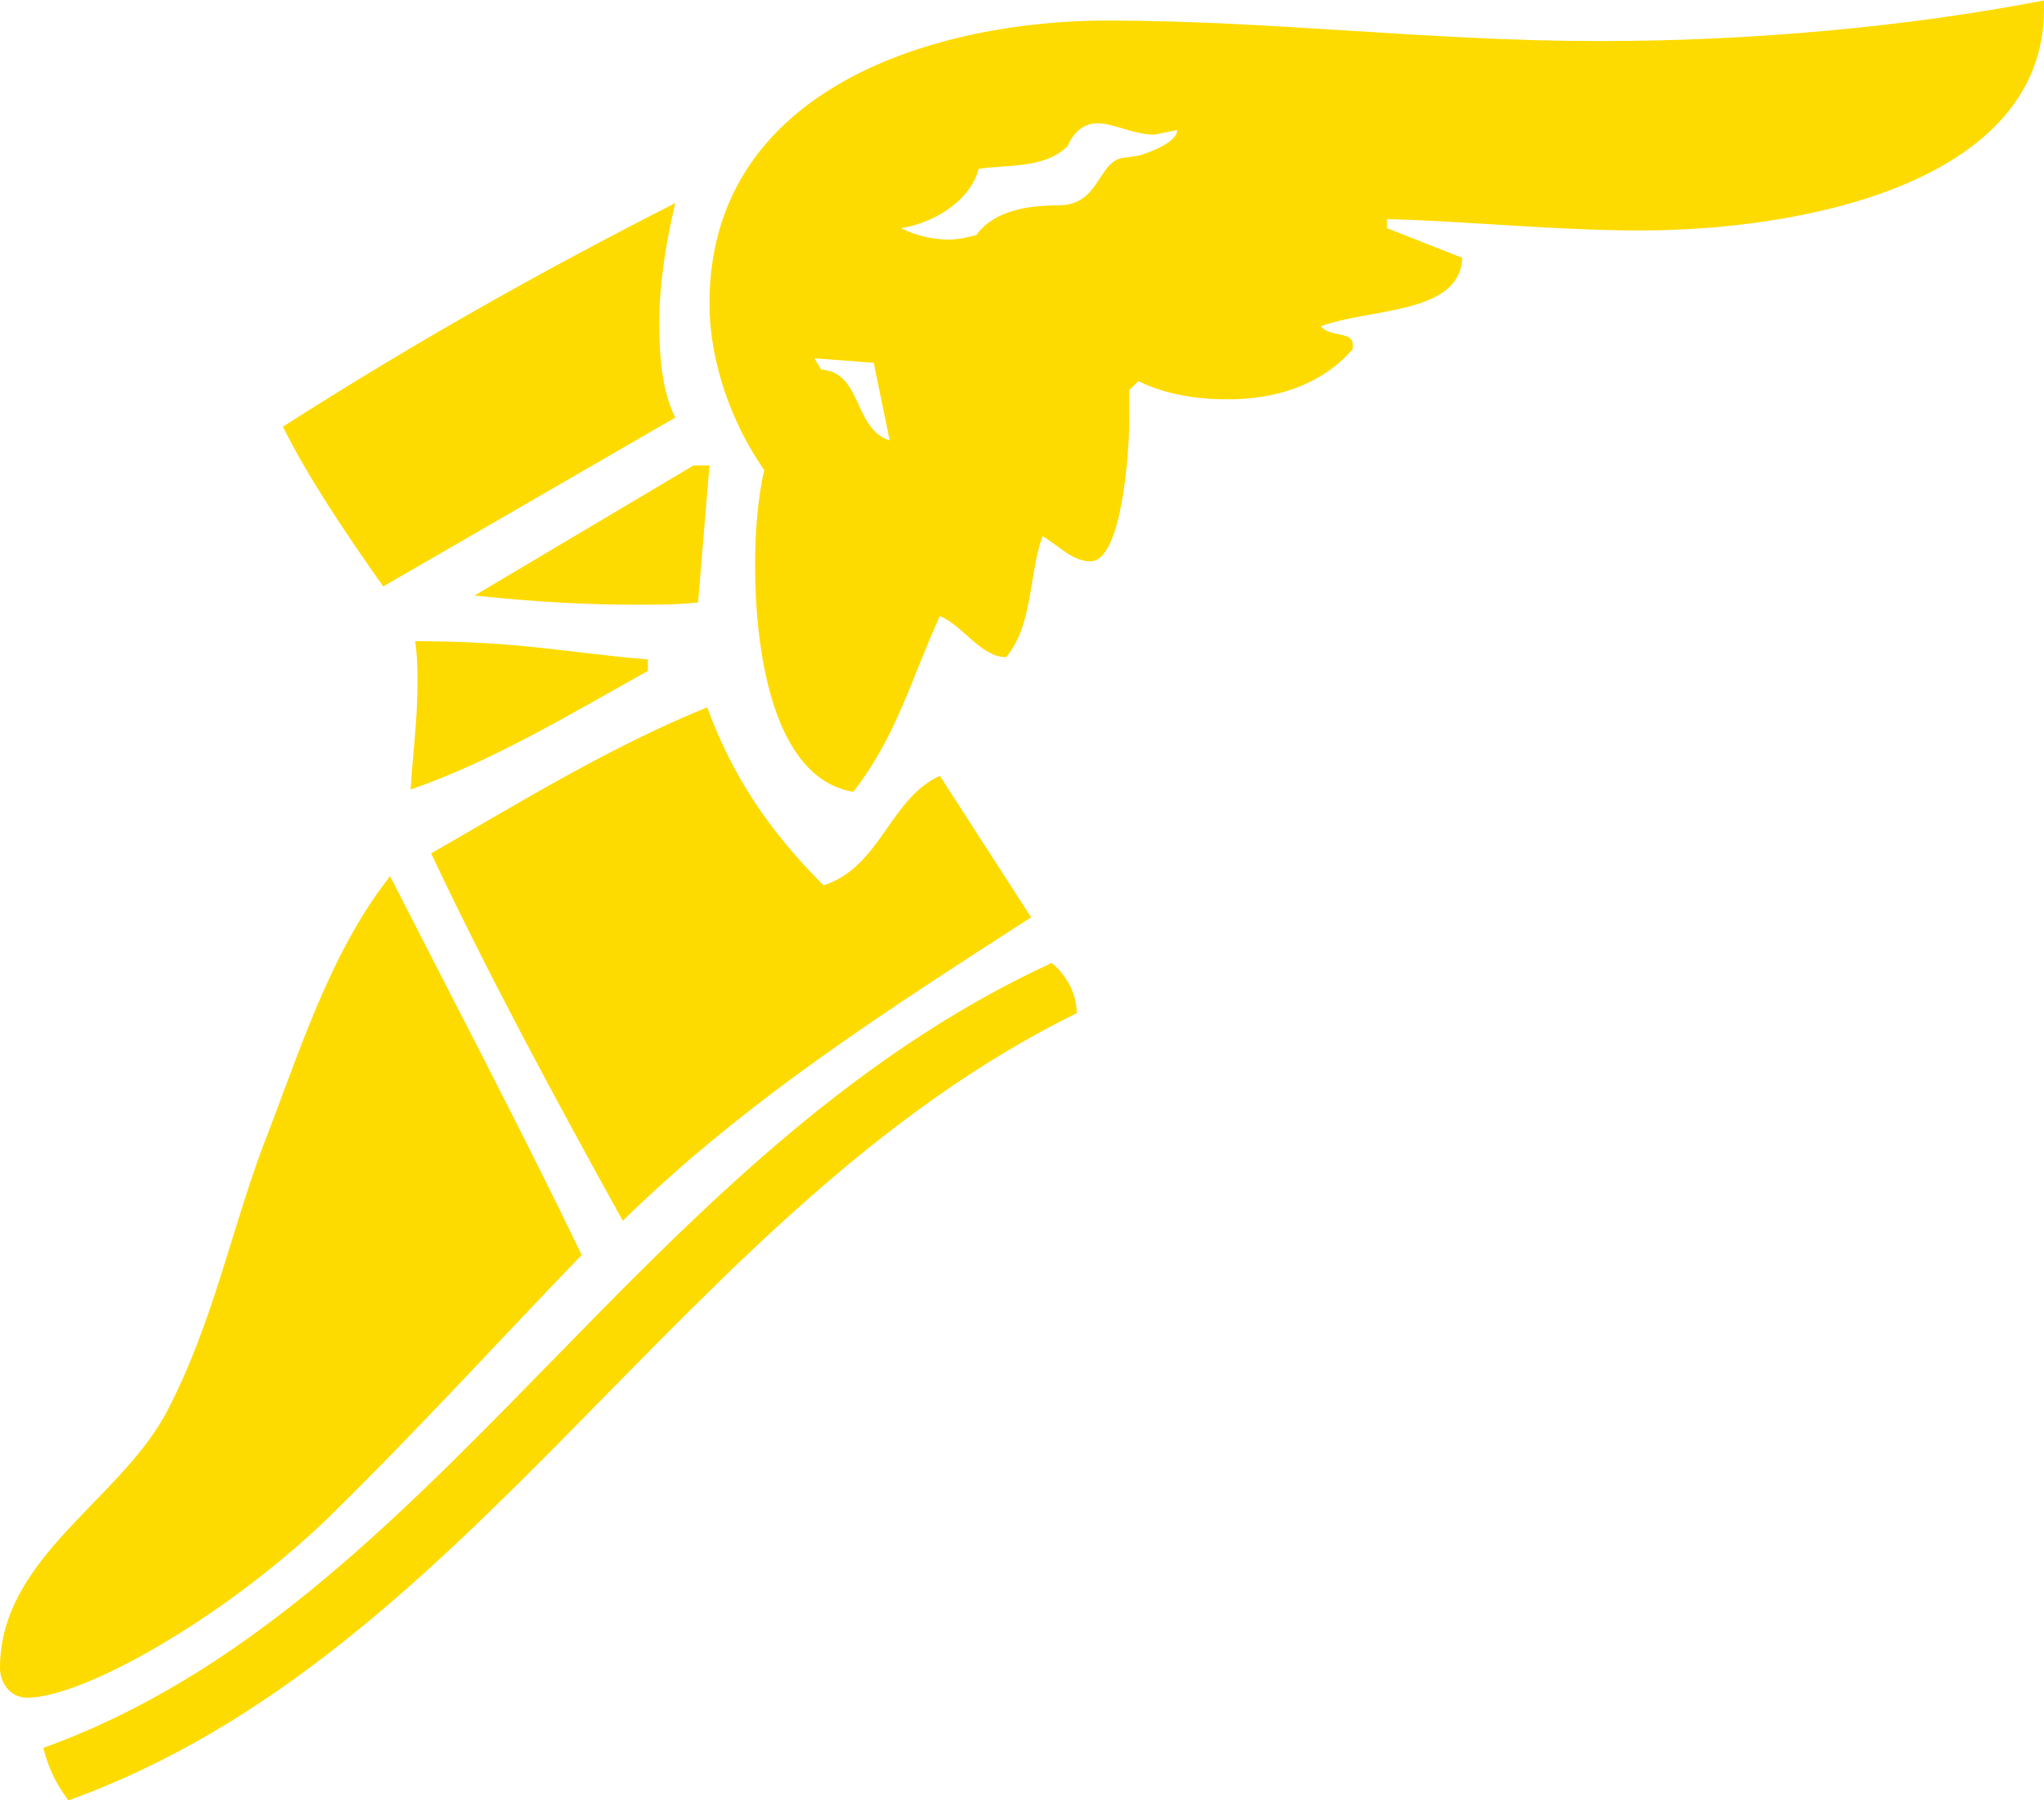 <svg version="1.1" id="Layer_1" xmlns="http://www.w3.org/2000/svg" xmlns:xlink="http://www.w3.org/1999/xlink" x="0px" y="0px" viewBox="0 0 89.6 78.9" style="enable-background:new 0 0 89.6 78.9;" xml:space="preserve">
 <style type="text/css">
  .st0{fill-rule:evenodd;clip-rule:evenodd;fill:#FEDB00;}
 </style>
 <g id="Nav-_x26_-Footer">
  <g id="GY-Navigation-Learn" transform="translate(-121, -20)">
   <g id="Logo-_x2F_-Goodyear" transform="translate(121, 20)">
    <path id="Fill-1" class="st0" d="M14.3,66.6c-4.6,4.4-10.7,7.8-13.1,7.8c-0.8,0-1.2-0.7-1.2-1.3c0-4.9,5.4-7.4,7.4-11.4
				c1.9-3.7,2.7-7.6,4.1-11.4c1.5-3.8,2.9-8.5,5.6-11.9c2.6,5.1,5.9,11.4,8.4,16.6C22.2,58.4,18.3,62.7,14.3,66.6L14.3,66.6z
				 M46.1,42.2c0.5,0.4,1.1,1.2,1.1,2.2C29.9,52.9,20.8,72.5,3,78.9c-0.6-0.8-0.9-1.5-1.1-2.3C19.1,70.4,27.9,50.6,46.1,42.2
				L46.1,42.2z M12.4,18.7c6.1-3.9,11.7-7,17.2-9.8c-0.4,1.7-0.7,3.5-0.7,5.3c0,1.3,0.1,2.9,0.7,4.1l-12.8,7.4
				C15.1,23.3,13.5,20.9,12.4,18.7L12.4,18.7z M18,34.6c0.1-1.6,0.3-3.1,0.3-4.6c0-0.6,0-1.2-0.1-1.9c4.6,0,6.6,0.5,10.2,0.8v0.5
				C25,31.3,21.5,33.4,18,34.6L18,34.6z M31,31c1.1,3,2.7,5.4,5.1,7.8c2.5-0.8,2.9-3.8,5.1-4.8l4,6.2c-6.2,4-12.5,8-17.9,13.3
				c-3.1-5.6-5.9-10.8-8.4-16.1C22.9,35.1,26.8,32.7,31,31L31,31z M30.4,20.4h0.7l-0.5,6c-0.9,0.1-1.8,0.1-2.7,0.1
				c-2.1,0-4.2-0.1-7.1-0.4L30.4,20.4z M89.6,0.4c0,7.5-10.3,9.7-17.7,9.7c-3.7,0-7.5-0.4-11.1-0.5V10l3.3,1.3
				c-0.1,2.5-4.1,2.2-6.2,3c0.4,0.5,1.4,0.2,1.4,0.8v0.2c-1.4,1.6-3.4,2.2-5.5,2.2c-1.3,0-2.7-0.2-3.9-0.8l-0.4,0.4v1.4
				c0,1.2-0.3,6.1-1.7,6.1c-0.8,0-1.4-0.7-2.1-1.1c-0.6,1.6-0.4,3.9-1.6,5.3c-1.1,0-1.9-1.4-2.9-1.8c-1.2,2.6-1.9,5.3-3.8,7.7
				c-3.6-0.6-4.3-6.4-4.3-9.9c0-1.4,0.1-2.9,0.4-4.2c-1.4-2-2.4-4.7-2.4-7.3c0-9.6,10.2-12.4,17.4-12.4c7.2,0,14.2,0.9,21.6,0.9
				c6.6,0,13.4-0.6,19.6-1.8V0.4z M39,19.3l-0.7-3.4l-2.6-0.2l0.3,0.5C37.8,16.3,37.4,18.8,39,19.3L39,19.3z M51.6,5.7l-1,0.2
				c-0.9,0-1.8-0.5-2.5-0.5c-0.5,0-1,0.3-1.3,1c-1,1-2.6,0.8-3.9,1c-0.4,1.5-2.1,2.4-3.4,2.6c0.6,0.3,1.3,0.5,2.1,0.5
				c0.4,0,0.8-0.1,1.2-0.2c0.8-1.1,2.3-1.3,3.6-1.3c1.9,0,1.7-2.1,3-2.1L50,6.8C50.6,6.6,51.6,6.2,51.6,5.7L51.6,5.7z">
    </path>
   </g>
  </g>
 </g>
</svg>